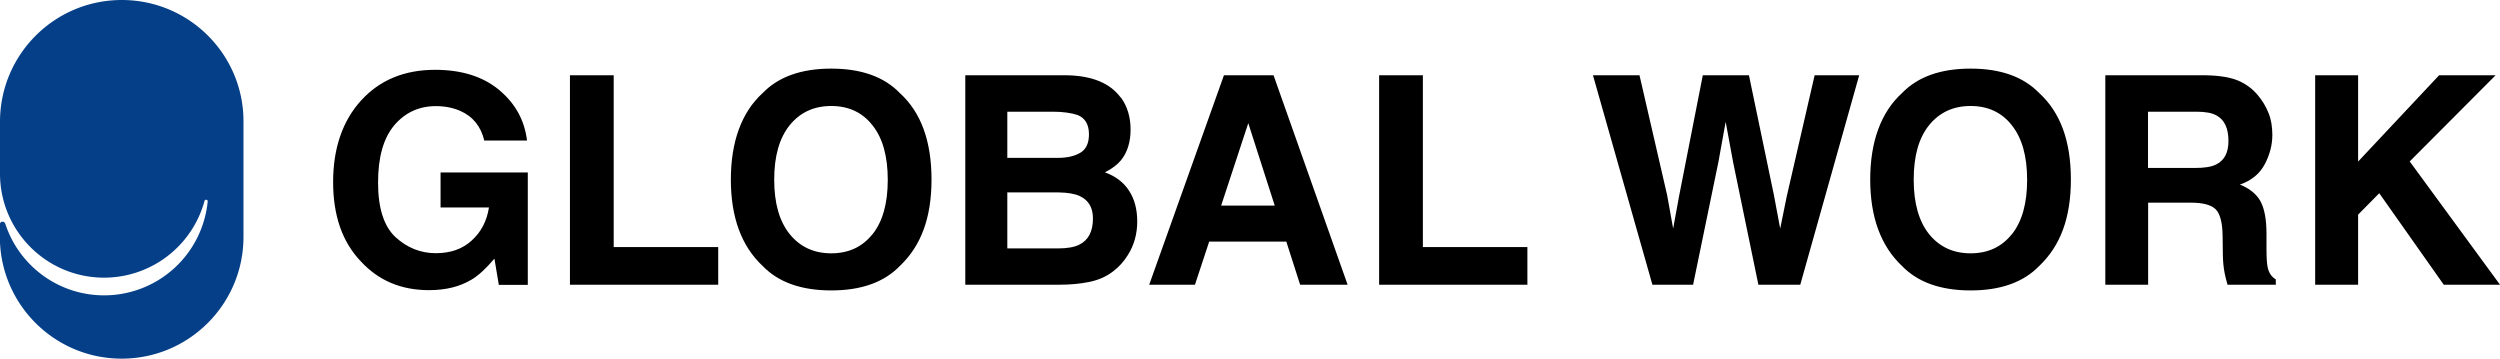 <svg viewBox="0 0 188 26.97" xmlns="http://www.w3.org/2000/svg"><path fill="#043f88" d="M.38 16.8a.196.196 0 0 0-.19-.13c-.11 0-.2.09-.2.19v.95c0 5.06 4.1 9.16 9.16 9.16s9.16-4.1 9.16-9.16V9.16C18.33 4.1 14.22 0 9.16 0S0 4.1 0 9.16v3.89c0 4.32 3.5 7.83 7.83 7.83a7.83 7.83 0 0 0 7.55-5.77c.01-.05.06-.09.12-.09.07 0 .12.05.12.12a7.823 7.823 0 0 1-7.79 7.07c-3.48 0-6.43-2.27-7.44-5.41"/><path d="M36.42 10.58c-.25-1.07-.86-1.83-1.83-2.25-.54-.23-1.14-.35-1.81-.35-1.27 0-2.31.48-3.13 1.44-.81.96-1.22 2.39-1.22 4.31s.44 3.3 1.32 4.11c.88.8 1.89 1.2 3.01 1.2s2.01-.31 2.71-.95c.7-.63 1.14-1.46 1.3-2.49h-3.64v-2.63h6.56v8.45h-2.18l-.33-1.97c-.63.74-1.2 1.27-1.71 1.57-.87.53-1.94.8-3.21.8-2.09 0-3.8-.72-5.13-2.17-1.39-1.45-2.08-3.44-2.08-5.96s.7-4.59 2.1-6.13c1.4-1.54 3.26-2.31 5.57-2.31 2 0 3.61.51 4.82 1.52 1.21 1.01 1.91 2.28 2.09 3.8h-3.24ZM42.86 5.66h3.29v12.92h7.86v2.83H42.86V5.66zM65.61 17.62c.77-.96 1.15-2.33 1.15-4.1s-.38-3.13-1.15-4.1c-.76-.97-1.8-1.45-3.1-1.45s-2.34.48-3.12 1.44c-.78.96-1.17 2.33-1.17 4.1s.39 3.14 1.17 4.1c.78.96 1.82 1.44 3.12 1.44s2.34-.48 3.1-1.44M67.67 20c-1.19 1.23-2.91 1.84-5.16 1.84s-3.97-.61-5.16-1.84c-1.6-1.5-2.39-3.67-2.39-6.5s.8-5.05 2.39-6.5c1.19-1.23 2.91-1.84 5.16-1.84s3.97.61 5.16 1.84c1.59 1.45 2.38 3.61 2.38 6.5s-.79 4.99-2.38 6.5M75.75 14.48v4.2h3.82c.68 0 1.21-.09 1.59-.28.69-.34 1.03-1 1.03-1.97 0-.82-.33-1.38-1-1.69-.37-.17-.9-.26-1.57-.27h-3.88Zm0-6.08v3.47h3.83c.68 0 1.24-.13 1.67-.39.43-.26.64-.72.64-1.38 0-.73-.28-1.22-.85-1.45-.49-.16-1.11-.25-1.86-.25h-3.43Zm8.55-1.06c.48.67.72 1.47.72 2.4s-.24 1.73-.73 2.32c-.27.33-.67.63-1.2.9.8.29 1.41.75 1.82 1.39.41.63.61 1.4.61 2.31s-.23 1.77-.7 2.51c-.3.49-.67.9-1.12 1.24-.5.39-1.1.65-1.78.79-.68.14-1.43.21-2.23.21h-7.1V5.66h7.61c1.92.03 3.28.59 4.08 1.68M91.83 15.46h4.03l-1.99-6.2-2.04 6.2Zm.22-9.8h3.72l5.57 15.75h-3.57l-1.04-3.24h-5.8l-1.07 3.24h-3.44l5.62-15.75ZM103.71 5.66H107v12.92h7.86v2.83h-11.15V5.66zM123.29 5.66l2.08 9.02.45 2.51.45-2.46 1.78-9.07h3.47l1.88 9.02.47 2.51.49-2.41 2.1-9.12h3.35l-4.43 15.75h-3.15l-1.9-9.21-.56-3.04-.55 3.04-1.9 9.21h-3.06l-4.47-15.75h3.5zM151.29 17.62c.77-.96 1.15-2.33 1.15-4.1s-.38-3.13-1.15-4.1c-.76-.97-1.8-1.45-3.1-1.45s-2.34.48-3.12 1.44c-.78.96-1.16 2.33-1.16 4.1s.39 3.14 1.16 4.1c.78.96 1.82 1.44 3.12 1.44s2.34-.48 3.1-1.44m2.06 2.39c-1.19 1.23-2.91 1.84-5.16 1.84s-3.97-.61-5.16-1.84c-1.59-1.5-2.39-3.67-2.39-6.5s.8-5.05 2.39-6.5c1.19-1.23 2.91-1.84 5.16-1.84s3.97.61 5.16 1.84c1.59 1.45 2.38 3.61 2.38 6.5s-.79 4.99-2.38 6.5M161.53 8.4v4.23h3.54c.7 0 1.23-.08 1.58-.26.62-.3.93-.89.93-1.77 0-.95-.3-1.59-.9-1.92-.34-.19-.84-.28-1.52-.28h-3.63Zm6.8-2.33c.58.25 1.07.62 1.47 1.1.33.4.6.84.79 1.32.2.48.29 1.04.29 1.66 0 .75-.19 1.48-.57 2.2-.38.72-1 1.23-1.87 1.53.73.29 1.24.71 1.54 1.24.3.54.46 1.36.46 2.46v1.06c0 .72.03 1.21.09 1.47.09.41.29.71.61.9v.4h-3.63c-.1-.35-.17-.63-.21-.84-.09-.44-.13-.89-.14-1.36l-.02-1.46c-.01-1.01-.19-1.68-.52-2.01-.33-.33-.96-.5-1.87-.5h-3.21v6.17h-3.22V5.66h7.53c1.08.02 1.9.16 2.48.41M174.1 5.66h3.23v6.49l6.09-6.49h4.25l-6.46 6.48 6.79 9.27h-4.23l-4.85-6.88-1.59 1.61v5.27h-3.23V5.66z"/></svg>